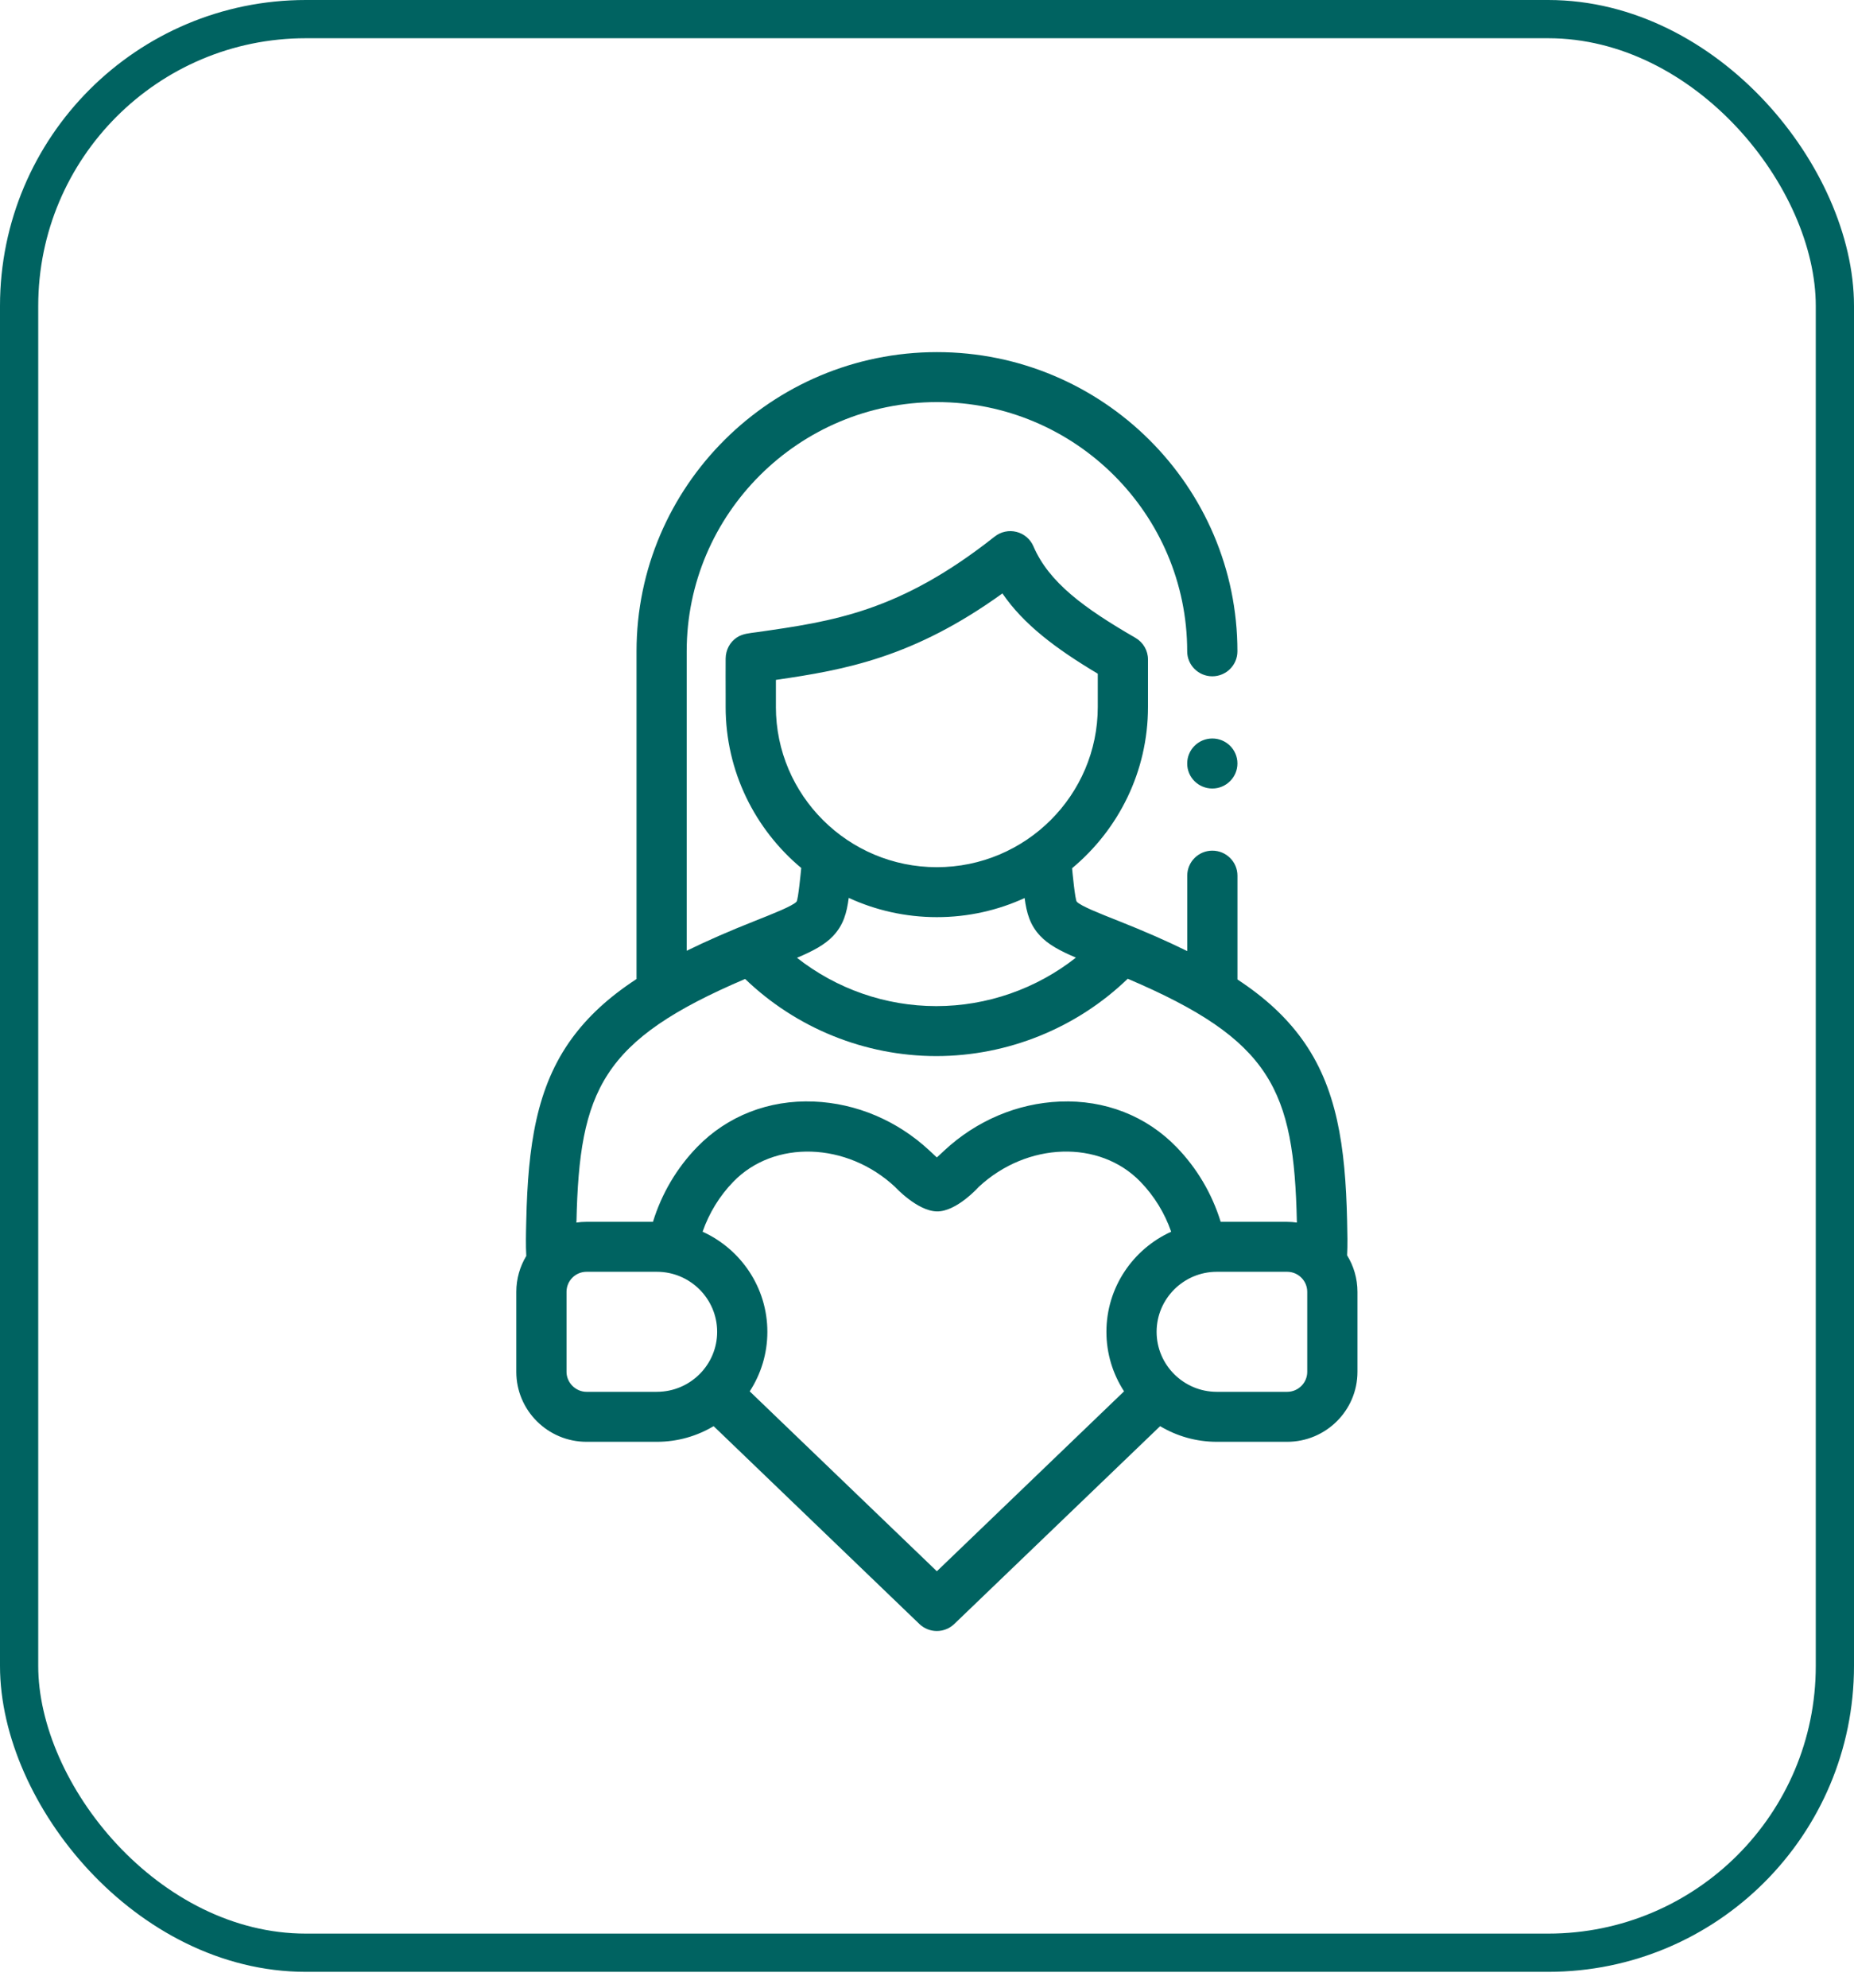 <svg width="97" height="104" viewBox="0 0 97 104" fill="none" xmlns="http://www.w3.org/2000/svg">
<g clip-path="url(#clip0_3201_8384)">
<path d="M70.479 65.661C70.509 65.116 70.495 64.511 70.479 63.84C70.392 59.965 69.952 56.86 68.091 54.314C67.264 53.184 66.195 52.187 64.743 51.232V45.801C64.743 45.08 64.155 44.494 63.429 44.494C62.704 44.494 62.116 45.08 62.116 45.801V49.748C61.058 49.225 59.86 48.701 58.495 48.16C57.539 47.783 56.551 47.392 56.337 47.166C56.246 47.071 56.108 45.594 56.09 45.415C58.516 43.395 60.062 40.363 60.062 36.975V34.494C60.062 34.029 59.813 33.598 59.408 33.364C56.713 31.807 54.879 30.462 54.068 28.575C53.907 28.2 53.579 27.921 53.183 27.821C52.785 27.72 52.364 27.811 52.042 28.065C47.06 32.004 43.594 32.498 39.582 33.069C39.23 33.118 38.866 33.139 38.56 33.338C38.18 33.585 37.969 34.004 37.965 34.451C37.96 35.065 37.965 35.679 37.965 36.293V36.977C37.965 40.355 39.505 43.383 41.92 45.401C41.902 45.585 41.763 47.071 41.672 47.166C41.459 47.392 40.47 47.783 39.514 48.162C38.163 48.696 36.976 49.215 35.927 49.731V34.068C35.927 26.88 41.801 21.032 49.021 21.032C56.241 21.032 62.113 26.88 62.113 34.068C62.113 34.79 62.702 35.375 63.427 35.375C64.152 35.375 64.741 34.79 64.741 34.068C64.742 25.438 57.69 18.418 49.022 18.418C40.355 18.418 33.303 25.439 33.303 34.067V51.208C31.834 52.17 30.754 53.175 29.921 54.314C28.06 56.86 27.621 59.963 27.534 63.837C27.517 64.523 27.503 65.14 27.535 65.692C27.204 66.242 27.013 66.885 27.013 67.572V71.757C27.013 73.774 28.661 75.415 30.688 75.415H34.367C35.452 75.415 36.467 75.116 37.336 74.596L48.101 84.944C48.356 85.188 48.685 85.311 49.014 85.311C49.344 85.311 49.672 85.188 49.927 84.944L60.697 74.597C61.564 75.116 62.58 75.415 63.663 75.415H67.342C69.37 75.415 71.021 73.774 71.021 71.757V67.572C71.021 66.872 70.823 66.218 70.479 65.661ZM40.595 36.974V35.562C44.254 35.033 47.804 34.381 52.446 31.04C53.558 32.664 55.235 33.925 57.435 35.239V36.974C57.435 41.598 53.657 45.359 49.014 45.359C44.372 45.359 40.594 41.598 40.594 36.974H40.595ZM43.593 48.951C44.127 48.383 44.303 47.753 44.405 46.965C45.809 47.61 47.37 47.972 49.016 47.972C50.662 47.972 52.209 47.613 53.608 46.973C53.711 47.757 53.887 48.385 54.42 48.951C54.851 49.408 55.442 49.727 56.291 50.089C54.226 51.717 51.651 52.626 48.987 52.626C46.323 52.626 43.761 51.721 41.698 50.099C42.56 49.733 43.158 49.412 43.593 48.951ZM30.16 63.897C30.315 57.011 31.478 54.406 38.984 51.205C41.658 53.778 45.251 55.239 48.986 55.239C52.72 55.239 56.328 53.774 59.002 51.194C66.531 54.401 67.698 57.004 67.851 63.901C67.851 63.917 67.851 63.931 67.851 63.947C67.685 63.923 67.514 63.91 67.34 63.91H63.866C63.412 62.439 62.626 61.104 61.554 60C59.973 58.368 57.807 57.522 55.453 57.618C53.23 57.708 51.085 58.616 49.41 60.175C49.41 60.175 49.106 60.459 49.016 60.541C48.924 60.457 48.62 60.174 48.62 60.174C46.947 58.615 44.8 57.707 42.577 57.617C40.223 57.523 38.056 58.367 36.474 59.997C35.403 61.099 34.618 62.435 34.162 63.909H30.686C30.506 63.909 30.33 63.922 30.156 63.947C30.156 63.93 30.156 63.913 30.156 63.896L30.16 63.897ZM34.367 72.801H30.688C30.121 72.801 29.64 72.323 29.64 71.756V67.571C29.64 66.992 30.11 66.522 30.688 66.522H34.367C36.106 66.522 37.521 67.932 37.521 69.663C37.521 71.394 36.106 72.8 34.367 72.8V72.801ZM58.809 72.776L49.016 82.186L39.225 72.776C39.808 71.879 40.148 70.81 40.148 69.663C40.148 67.339 38.756 65.333 36.759 64.426C37.102 63.444 37.647 62.554 38.367 61.812C40.504 59.608 44.3 59.728 46.827 62.081C46.827 62.081 47.988 63.347 49.018 63.364C50.047 63.383 51.208 62.081 51.208 62.081C53.737 59.728 57.53 59.607 59.666 61.812C60.388 62.557 60.934 63.447 61.275 64.426C59.278 65.333 57.887 67.339 57.887 69.663C57.887 70.809 58.227 71.877 58.811 72.776H58.809ZM68.394 71.756C68.394 72.332 67.922 72.801 67.342 72.801H63.663C61.927 72.801 60.513 71.394 60.513 69.663C60.513 67.932 61.927 66.522 63.663 66.522H67.342C67.922 66.522 68.394 66.992 68.394 67.571V71.756Z" fill="#006361"/>
<path d="M63.428 38.627C62.703 38.627 62.114 39.212 62.114 39.933V39.941C62.114 40.662 62.703 41.244 63.428 41.244C64.153 41.244 64.742 40.654 64.742 39.933C64.742 39.212 64.153 38.627 63.428 38.627Z" fill="#006361"/>
</g>
<rect x="1" y="1" width="95" height="101.139" rx="15" stroke="#006361" stroke-width="2"/>
<defs>
<clipPath id="clip0_3201_8384">
<rect width="44.009" height="66.893" fill="white" transform="translate(27.013 18.418)"/>
</clipPath>
</defs>
</svg>
